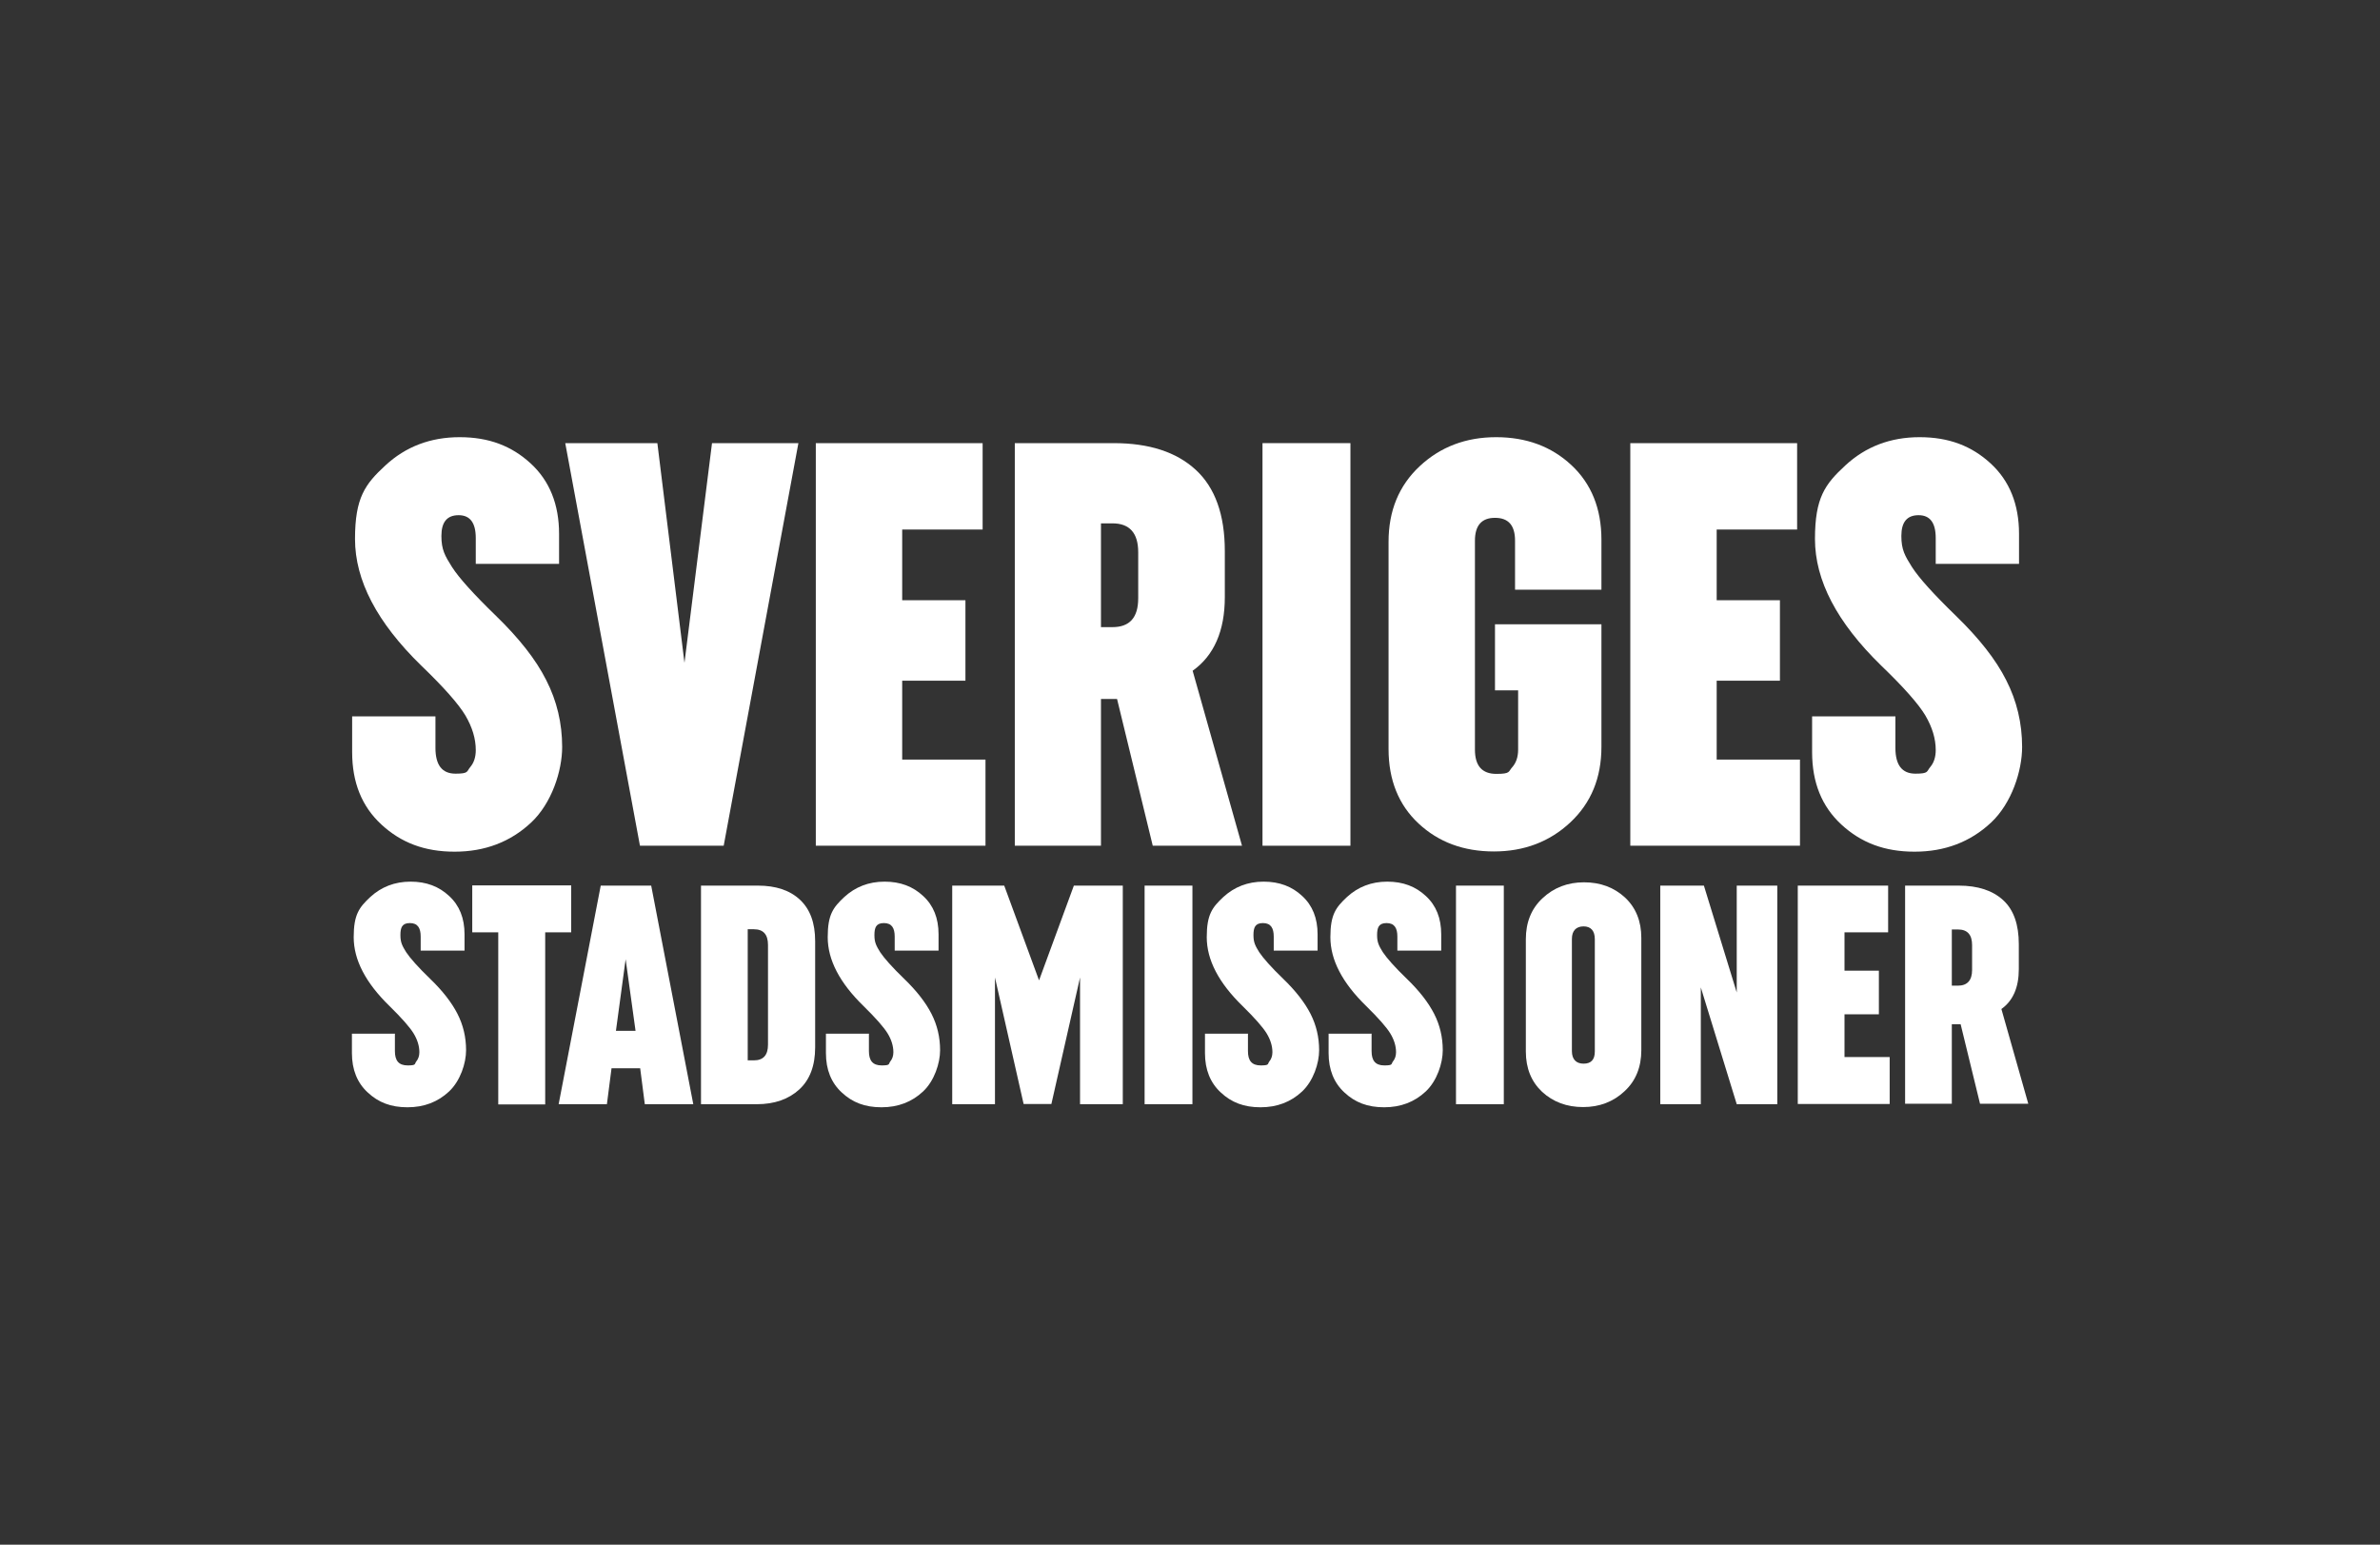 <?xml version="1.0" encoding="UTF-8"?>
<svg id="Lager_1" xmlns="http://www.w3.org/2000/svg" version="1.1" viewBox="0 0 1080 701">
  <rect x="0" y="0" width="1080" height="701" fill="#333333" stroke="none"/>
  <!-- Generator: Adobe Illustrator 29.3.1, SVG Export Plug-In . SVG Version: 2.1.0 Build 151)  -->
  <defs>
    <style>
      .st0 {
        fill: #fff;
      }
    </style>
  </defs>
  <path class="st0" d="M295.5,401.9l19.1,99.2h-22l-2.1-16.3h-13l-2.1,16.3h-21.9l19.1-99.2h22.9ZM288.4,467.8l-4.5-32.5-4.4,32.5h8.9Z"/>
  <path class="st0" d="M318.1,501.1v-99.2h25.8c8.1,0,14.5,2.1,19.1,6.4,4.6,4.3,6.9,10.5,6.9,18.8v48.2c0,8.3-2.4,14.7-7.2,19.1-4.8,4.4-11.2,6.7-19.3,6.7h-25.2ZM339.3,421.7v59.5h2.8c4.3,0,6.4-2.4,6.4-7.1v-45.3c0-4.7-2.1-7.1-6.4-7.1h-2.8Z"/>
  <path class="st0" d="M519.4,501.1v-99.2h21.7v99.2h-21.7Z"/>
  <path class="st0" d="M660.7,501.1v-99.2h21.7v99.2h-21.7Z"/>
  <path class="st0" d="M788.1,501.1l-16.3-53v53h-18.4v-99.2h19.8l14.9,48.5v-48.5h18.4v99.2h-18.4Z"/>
  <path class="st0" d="M259.2,423.1h-11.8v78.1h-21.3v-78.1h-11.8v-21.3h44.9v21.3Z"/>
  <path class="st0" d="M179.2,469.2v7.8c0,4.3,1.7,6.5,5.8,6.5s3-.7,3.9-1.8c.9-1.1,1.4-2.5,1.4-4.2,0-2.8-.9-5.7-2.6-8.5-1.7-2.8-5.4-7-10.9-12.4-10.9-10.6-16.3-21-16.3-31.3s2.5-13.5,7.5-18.2c5-4.6,11.1-7,18.3-7s12.9,2.2,17.5,6.5c4.7,4.3,7,10.1,7,17.4v7.4h-19.9v-6.4c0-3.8-1.3-6.1-4.9-6.1s-4.3,2.1-4.3,5.5.9,4.9,2.6,7.7c1.8,2.7,5.4,6.8,10.9,12.1,5.7,5.5,9.8,10.8,12.4,15.9,2.6,5.1,3.9,10.6,3.9,16.5s-2.6,13.9-7.7,18.7c-5.1,4.8-11.4,7.2-18.9,7.2s-13.2-2.2-18-6.7c-4.8-4.4-7.2-10.4-7.2-17.9v-8.8h19.6Z"/>
  <path class="st0" d="M394.3,469.2v7.8c0,4.3,1.7,6.5,5.8,6.5s3-.7,3.9-1.8c.9-1.1,1.4-2.5,1.4-4.2,0-2.8-.9-5.7-2.6-8.5-1.7-2.8-5.4-7-10.9-12.4-10.9-10.6-16.3-21-16.3-31.3s2.5-13.5,7.5-18.2c5-4.6,11.1-7,18.3-7s12.9,2.2,17.5,6.5c4.7,4.3,7,10.1,7,17.4v7.4h-19.9v-6.4c0-3.8-1.3-6.1-4.9-6.1s-4.3,2.1-4.3,5.5.9,4.9,2.6,7.7c1.8,2.7,5.4,6.8,10.9,12.1,5.7,5.5,9.8,10.8,12.4,15.9,2.6,5.1,3.9,10.6,3.9,16.5s-2.6,13.9-7.7,18.7c-5.1,4.8-11.4,7.2-18.9,7.2s-13.2-2.2-18-6.7c-4.8-4.4-7.2-10.4-7.2-17.9v-8.8h19.6Z"/>
  <path class="st0" d="M566.3,469.2v7.8c0,4.3,1.7,6.5,5.8,6.5s3-.7,3.9-1.8c.9-1.1,1.4-2.5,1.4-4.2,0-2.8-.9-5.7-2.6-8.5-1.7-2.8-5.4-7-10.9-12.4-10.9-10.6-16.3-21-16.3-31.3s2.5-13.5,7.5-18.2c5-4.6,11.1-7,18.3-7s12.9,2.2,17.5,6.5c4.7,4.3,7,10.1,7,17.4v7.4h-19.9v-6.4c0-3.8-1.3-6.1-4.9-6.1s-4.3,2.1-4.3,5.5.9,4.9,2.6,7.7c1.8,2.7,5.4,6.8,10.9,12.1,5.7,5.5,9.8,10.8,12.4,15.9,2.6,5.1,3.9,10.6,3.9,16.5s-2.6,13.9-7.7,18.7c-5.1,4.8-11.4,7.2-18.9,7.2s-13.2-2.2-18-6.7c-4.8-4.4-7.2-10.4-7.2-17.9v-8.8h19.6Z"/>
  <path class="st0" d="M622.4,469.2v7.8c0,4.3,1.7,6.5,5.8,6.5s3-.7,3.9-1.8c.9-1.1,1.4-2.5,1.4-4.2,0-2.8-.9-5.7-2.6-8.5-1.7-2.8-5.4-7-10.9-12.4-10.9-10.6-16.3-21-16.3-31.3s2.5-13.5,7.5-18.2c5-4.6,11.1-7,18.3-7s12.9,2.2,17.5,6.5c4.7,4.3,7,10.1,7,17.4v7.4h-19.9v-6.4c0-3.8-1.3-6.1-4.9-6.1s-4.3,2.1-4.3,5.5.9,4.9,2.6,7.7c1.8,2.7,5.4,6.8,10.9,12.1,5.7,5.5,9.8,10.8,12.4,15.9,2.6,5.1,3.9,10.6,3.9,16.5s-2.6,13.9-7.7,18.7c-5.1,4.8-11.4,7.2-18.9,7.2s-13.2-2.2-18-6.7c-4.8-4.4-7.2-10.4-7.2-17.9v-8.8h19.6Z"/>
  <path class="st0" d="M692.4,477.2v-51c0-7.6,2.5-13.9,7.6-18.6,5.1-4.8,11.4-7.2,18.8-7.2s13.6,2.3,18.6,6.9c4.9,4.6,7.4,10.7,7.4,18.3v51c0,7.6-2.5,13.9-7.6,18.6-5.1,4.8-11.4,7.2-18.8,7.2s-13.6-2.3-18.6-6.9c-4.9-4.6-7.4-10.7-7.4-18.3ZM713.3,426v51c0,3.8,2,5.7,5.3,5.7s5.1-1.7,5.1-5.5v-51c0-3.8-1.8-5.8-5.1-5.8s-5.3,1.9-5.3,5.7Z"/>
  <path class="st0" d="M464.5,501l-13-57.4v57.5h-19.4v-99.2h23.6l15.8,43,15.8-43h22.2v99.2h-19.4v-57.5l-13,57.4h-12.7Z"/>
  <path class="st0" d="M857.5,501h-41.7v-99.1h41v21.2h-19.8v17.4h15.6v19.8h-15.6v19.4h20.5v21.2Z"/>
  <path class="st0" d="M864.5,501v-99.1h24.3c8.7,0,15.4,2.2,20.2,6.6,4.8,4.4,7.1,11.1,7.1,20v11.3c0,8.3-2.6,14.3-7.9,18.1l12.2,43h-21.9l-8.8-36.1h-4v36.1h-21.2ZM885.7,421.8v25.5h2.8c4.2,0,6.4-2.4,6.4-7.1v-11.3c0-4.7-2.1-7.1-6.4-7.1h-2.8Z"/>
  <path class="st0" d="M197.6,325v14.4c0,7.8,3,11.7,9.1,11.7s5-1,6.7-3c1.7-2,2.5-4.6,2.5-7.7,0-5.2-1.6-10.4-4.7-15.7-3.1-5.2-9.8-12.8-20.1-22.7-20-19.5-30-38.6-30-57.4s4.6-24.9,13.8-33.4c9.2-8.5,20.4-12.8,33.7-12.8s23.6,4,32.2,11.9c8.6,7.9,12.9,18.6,12.9,32v13.6h-37.8v-11.7c0-7-2.6-10.4-7.8-10.4s-7.8,3.1-7.8,9.4,1.6,9,4.8,14.1c3.2,5,9.9,12.4,20,22.2,10.4,10.1,18.1,19.8,22.8,29.2,4.8,9.4,7.2,19.5,7.2,30.3s-4.7,25.5-14.1,34.3c-9.4,8.8-21,13.2-34.7,13.2s-24.3-4.1-33.2-12.3c-8.9-8.2-13.3-19.1-13.3-32.9v-16.2h37.8Z"/>
  <path class="st0" d="M290.4,383.8l-33.9-182.7h41.8l12.3,99.7,12.5-99.7h39.2l-33.9,182.7h-37.8Z"/>
  <path class="st0" d="M447.2,383.8h-77v-182.7h75.7v39.2h-36.5v32.1h28.7v36.5h-28.7v35.8h37.8v39.2Z"/>
  <path class="st0" d="M460.5,383.8v-182.7h44.9c16,0,28.4,4,37.2,12.1,8.8,8.1,13.2,20.4,13.2,36.9v20.9c0,15.3-4.9,26.5-14.6,33.4l22.4,79.4h-40.5l-16.2-66.6h-7.3v66.6h-39.2ZM499.6,237.6v47h5.2c7.8,0,11.7-4.3,11.7-13.1v-20.9c0-8.7-3.9-13.1-11.7-13.1h-5.2Z"/>
  <path class="st0" d="M572.9,383.8v-182.7h39.9v182.7h-39.9Z"/>
  <path class="st0" d="M678.4,313.3v-30h48.3v55.6c0,14.1-4.7,25.5-14.1,34.3-9.4,8.8-21,13.2-34.7,13.2s-25.1-4.2-34.2-12.7c-9-8.4-13.6-19.7-13.6-33.8v-94c0-14.1,4.7-25.5,14.1-34.3,9.4-8.8,21-13.2,34.7-13.2s25.1,4.2,34.2,12.7c9,8.4,13.6,19.7,13.6,33.8v22.7h-39.2v-22.2c0-7-3-10.4-9.1-10.4s-9.1,3.5-9.1,10.4v94.8c0,7.3,3.2,11,9.7,11s5.4-1,7.2-3c1.8-2,2.7-4.7,2.7-8v-26.9h-10.4Z"/>
  <path class="st0" d="M816.8,383.8h-77v-182.7h75.7v39.2h-36.5v32.1h28.7v36.5h-28.7v35.8h37.8v39.2Z"/>
  <path class="st0" d="M860.1,325v14.4c0,7.8,3,11.7,9.1,11.7s5-1,6.7-3c1.7-2,2.5-4.6,2.5-7.7,0-5.2-1.6-10.4-4.7-15.7-3.1-5.2-9.8-12.8-20.1-22.7-20-19.5-30-38.6-30-57.4s4.6-24.9,13.8-33.4c9.2-8.5,20.4-12.8,33.7-12.8s23.6,4,32.2,11.9c8.6,7.9,12.9,18.6,12.9,32v13.6h-37.8v-11.7c0-7-2.6-10.4-7.8-10.4s-7.8,3.1-7.8,9.4,1.6,9,4.8,14.1c3.2,5,9.9,12.4,20,22.2,10.4,10.1,18.1,19.8,22.8,29.2,4.8,9.4,7.2,19.5,7.2,30.3s-4.7,25.5-14.1,34.3c-9.4,8.8-21,13.2-34.7,13.2s-24.3-4.1-33.2-12.3c-8.9-8.2-13.3-19.1-13.3-32.9v-16.2h37.8Z"/>
</svg>